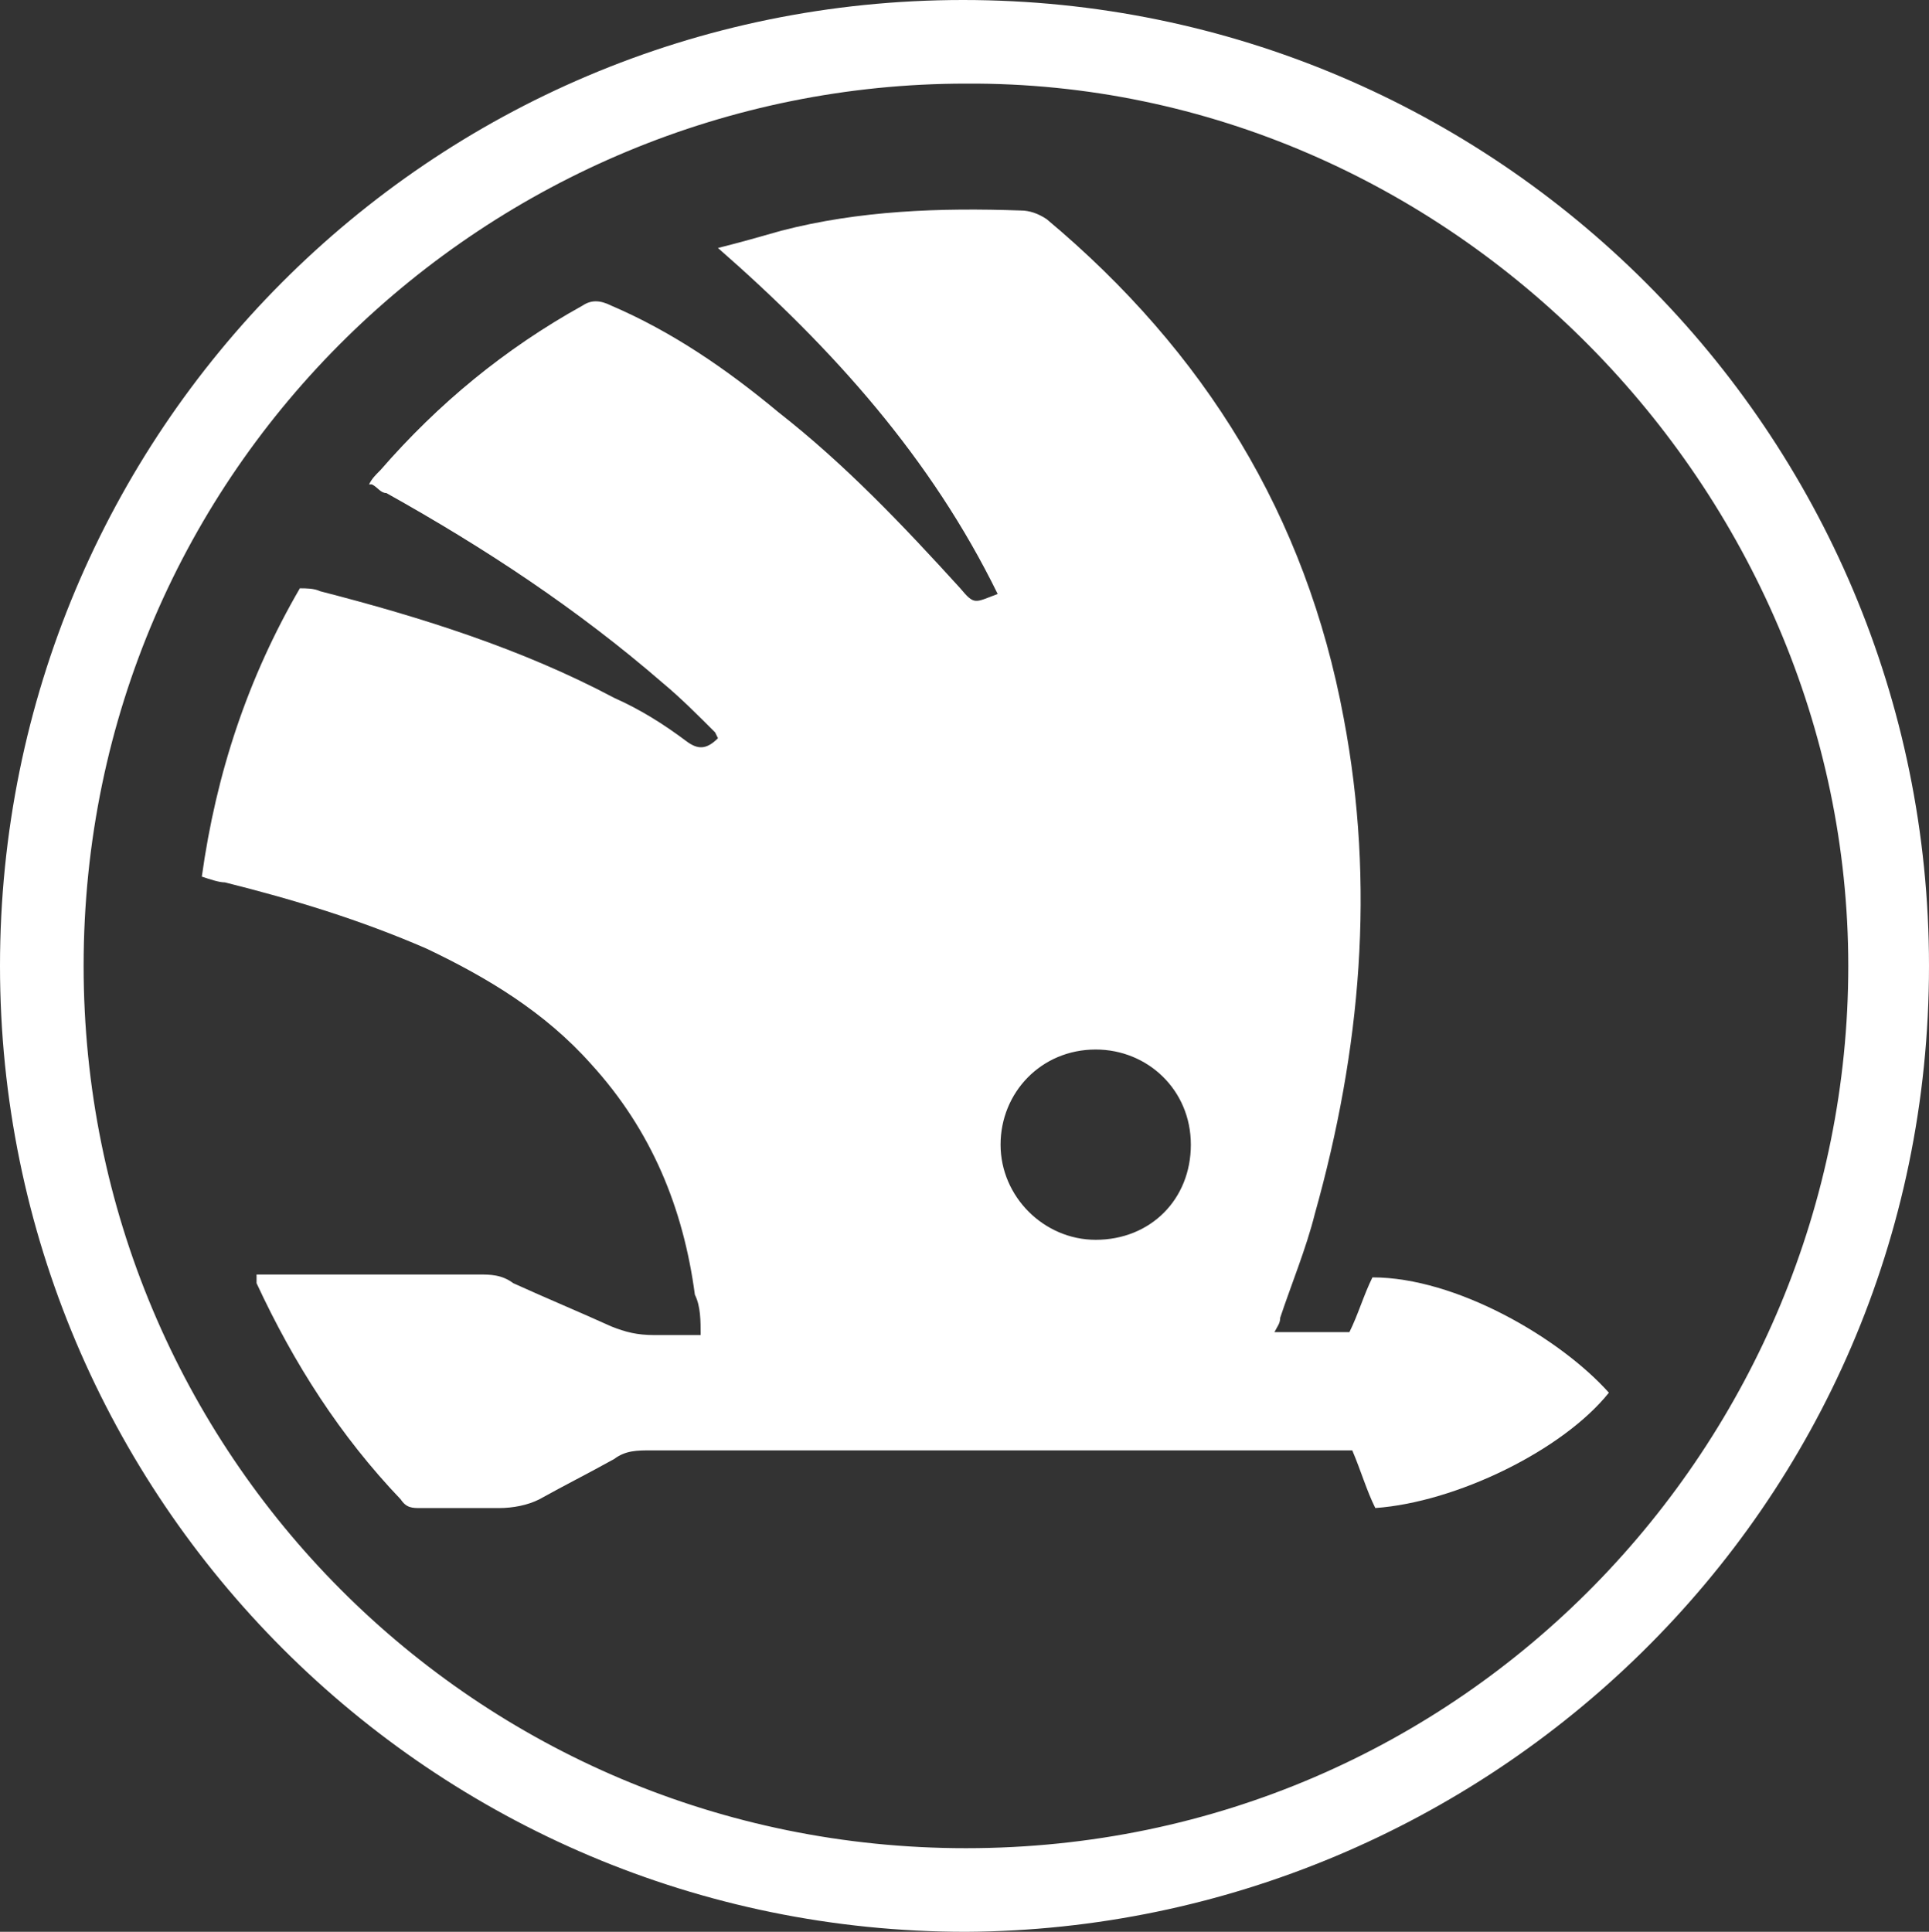 <?xml version="1.0" encoding="UTF-8"?>
<svg xmlns="http://www.w3.org/2000/svg" width="59.91" height="60" version="1.1" viewBox="0 0 59.91 60">
  <rect x="0" y="0" width="59.91" height="60" fill="#333333" stroke="none"/>
  <defs>
    <style>
      .cls-1 {
        fill: #fff;
      }
    </style>
  </defs>
  <!-- Generator: Adobe Illustrator 28.7.4, SVG Export Plug-In . SVG Version: 1.2.0 Build 166)  -->
  <g>
    <g id="Ebene_1">
      <path class="cls-1" d="M30,2.597C15.224,2.597,2.597,14.507,2.597,30c0,15.134,12.179,27.403,27.403,27.403,15.493,0,27.403-12.627,27.403-27.403S45.045,2.507,30,2.597M59.91,30c0,16.925-13.791,29.91-29.91,30C13.433,60,0,46.567,0,30S13.343,0,29.91,0s30,13.433,30,30"/>
      <path class="cls-1" d="M34.03,32.597c-1.701,0-2.955,1.343-2.955,2.955s1.343,2.955,2.955,2.955c1.701,0,2.955-1.254,2.955-2.955s-1.343-2.955-2.955-2.955M22.209,22.746c-.537-.537-1.075-1.075-1.612-1.522-2.687-2.328-5.552-4.209-8.597-5.91-.179,0-.269-.179-.448-.269h-.09c.09-.179.179-.269.358-.448,1.791-2.06,3.851-3.761,6.269-5.104.269-.179.537-.179.896,0,1.881.806,3.582,1.97,5.194,3.313,2.06,1.612,3.851,3.493,5.642,5.463.448.537.448.448,1.164.179-2.06-4.209-5.104-7.612-8.687-10.746.716-.179,1.343-.358,1.97-.537,2.418-.627,4.925-.716,7.433-.627.269,0,.537.09.806.269,4.925,4.119,8.06,9.224,9.224,15.493.985,5.194.537,10.299-.896,15.403-.269,1.075-.716,2.149-1.075,3.224,0,.179-.09.269-.179.448h2.328c.269-.537.448-1.164.716-1.701,2.597,0,5.821,1.881,7.343,3.582-1.433,1.791-4.746,3.403-7.254,3.582-.269-.537-.448-1.164-.716-1.791h-21.761c-.448,0-.806,0-1.164.269-.806.448-1.522.806-2.328,1.254-.358.179-.806.269-1.254.269h-2.418c-.269,0-.448,0-.627-.269-1.881-1.97-3.313-4.209-4.478-6.716v-.269h6.896c.358,0,.716,0,1.075.269.985.448,2.06.896,3.045,1.343.448.179.806.269,1.343.269h1.433c0-.448,0-.896-.179-1.254-.358-2.687-1.343-5.104-3.224-7.164-1.433-1.612-3.224-2.687-5.104-3.582-2.06-.896-4.119-1.522-6.269-2.06-.179,0-.448-.09-.716-.179.448-3.224,1.433-6.179,3.045-8.955.179,0,.448,0,.627.09,3.134.806,6.269,1.791,9.134,3.313.806.358,1.522.806,2.239,1.343.358.269.627.269.985-.09"/>
    </g>
  </g>
</svg>